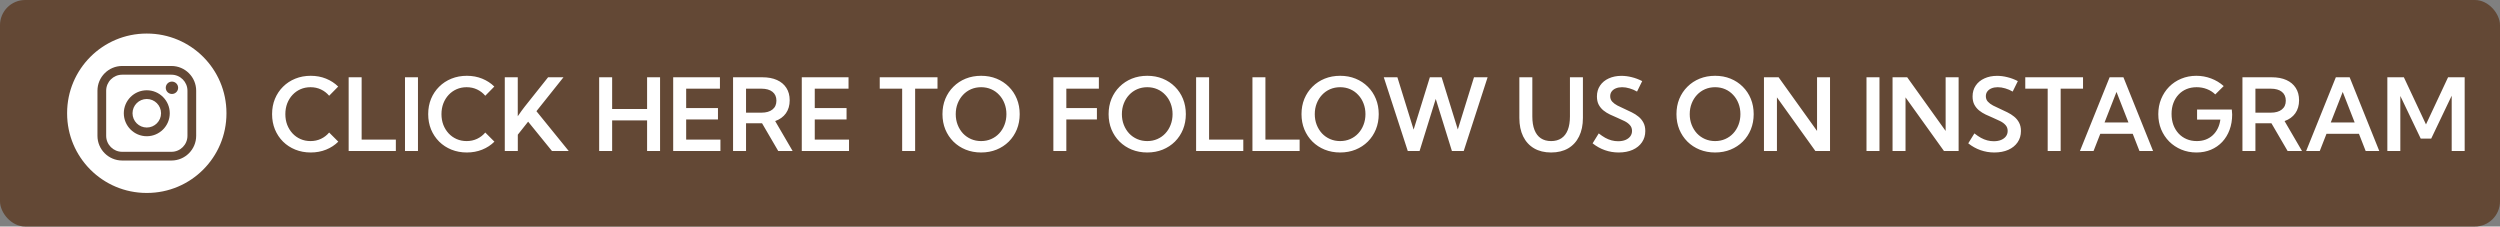 <svg width="298" height="27" viewBox="0 0 298 27" fill="none" xmlns="http://www.w3.org/2000/svg">
<rect x="0" y="0" width="298" height="27" fill="#808080" stroke="none"/>
<rect width="298" height="27" rx="3" fill="#634835"/>
<path d="M40.324 16.887C39.918 17.293 39.434 17.609 38.871 17.836C38.312 18.062 37.701 18.176 37.037 18.176C36.377 18.176 35.766 18.062 35.203 17.836C34.641 17.609 34.152 17.291 33.738 16.881C33.324 16.467 33.002 15.982 32.772 15.428C32.545 14.869 32.432 14.262 32.432 13.605C32.432 12.945 32.545 12.338 32.772 11.783C33.002 11.229 33.324 10.746 33.738 10.336C34.152 9.922 34.641 9.602 35.203 9.375C35.766 9.148 36.377 9.035 37.037 9.035C37.697 9.035 38.307 9.148 38.865 9.375C39.424 9.602 39.906 9.916 40.312 10.318L39.234 11.414C38.965 11.094 38.641 10.844 38.262 10.664C37.883 10.484 37.467 10.395 37.014 10.395C36.584 10.395 36.185 10.475 35.818 10.635C35.455 10.795 35.139 11.02 34.869 11.309C34.6 11.598 34.389 11.938 34.236 12.328C34.088 12.719 34.014 13.145 34.014 13.605C34.014 14.066 34.088 14.492 34.236 14.883C34.389 15.27 34.6 15.609 34.869 15.902C35.139 16.191 35.455 16.416 35.818 16.576C36.185 16.736 36.584 16.816 37.014 16.816C37.467 16.816 37.883 16.727 38.262 16.547C38.641 16.367 38.965 16.117 39.234 15.797L40.324 16.887ZM47.185 18H41.56V9.211H43.107V16.641H47.185V18ZM48.275 18V9.211H49.822V18H48.275ZM58.934 16.887C58.527 17.293 58.043 17.609 57.48 17.836C56.922 18.062 56.31 18.176 55.647 18.176C54.986 18.176 54.375 18.062 53.812 17.836C53.25 17.609 52.762 17.291 52.348 16.881C51.934 16.467 51.611 15.982 51.381 15.428C51.154 14.869 51.041 14.262 51.041 13.605C51.041 12.945 51.154 12.338 51.381 11.783C51.611 11.229 51.934 10.746 52.348 10.336C52.762 9.922 53.25 9.602 53.812 9.375C54.375 9.148 54.986 9.035 55.647 9.035C56.307 9.035 56.916 9.148 57.475 9.375C58.033 9.602 58.516 9.916 58.922 10.318L57.844 11.414C57.574 11.094 57.25 10.844 56.871 10.664C56.492 10.484 56.076 10.395 55.623 10.395C55.193 10.395 54.795 10.475 54.428 10.635C54.065 10.795 53.748 11.02 53.478 11.309C53.209 11.598 52.998 11.938 52.846 12.328C52.697 12.719 52.623 13.145 52.623 13.605C52.623 14.066 52.697 14.492 52.846 14.883C52.998 15.27 53.209 15.609 53.478 15.902C53.748 16.191 54.065 16.416 54.428 16.576C54.795 16.736 55.193 16.816 55.623 16.816C56.076 16.816 56.492 16.727 56.871 16.547C57.25 16.367 57.574 16.117 57.844 15.797L58.934 16.887ZM61.723 18H60.17V9.211H61.717V13.857C61.873 13.627 62.023 13.412 62.168 13.213C62.316 13.01 62.443 12.842 62.549 12.709L65.332 9.211H67.166L63.943 13.254L67.793 18H65.795L62.953 14.502L61.723 16.055V18ZM72.967 18H71.42V9.211H72.967V12.99H77.133V9.211H78.68V18H77.133V14.35H72.967V18ZM80.244 18V9.211H85.816V10.57H81.791V12.885H85.582V14.238H81.791V16.641H85.875V18H80.244ZM94.482 18H92.766L90.838 14.695H88.928V18H87.381V9.211H90.867C91.551 9.211 92.135 9.32 92.619 9.539C93.103 9.758 93.477 10.072 93.738 10.482C94 10.889 94.131 11.379 94.131 11.953C94.131 12.562 93.981 13.08 93.68 13.506C93.379 13.928 92.953 14.236 92.402 14.432L94.482 18ZM88.928 13.43H90.756C91.322 13.43 91.762 13.305 92.074 13.055C92.391 12.805 92.549 12.453 92.549 12C92.549 11.547 92.393 11.195 92.08 10.945C91.768 10.695 91.326 10.57 90.756 10.57H88.928V13.43ZM95.572 18V9.211H101.145V10.57H97.119V12.885H100.91V14.238H97.119V16.641H101.203V18H95.572ZM109.084 18H107.537V10.57H104.865V9.211H111.75V10.57H109.084V18ZM116.947 18.176C116.283 18.176 115.67 18.062 115.107 17.836C114.549 17.609 114.062 17.291 113.648 16.881C113.234 16.467 112.912 15.982 112.682 15.428C112.455 14.869 112.342 14.262 112.342 13.605C112.342 12.945 112.455 12.338 112.682 11.783C112.912 11.229 113.234 10.746 113.648 10.336C114.062 9.922 114.549 9.602 115.107 9.375C115.67 9.148 116.285 9.035 116.953 9.035C117.617 9.035 118.229 9.148 118.787 9.375C119.346 9.602 119.832 9.922 120.246 10.336C120.66 10.746 120.98 11.229 121.207 11.783C121.434 12.338 121.547 12.945 121.547 13.605C121.547 14.262 121.434 14.869 121.207 15.428C120.98 15.982 120.66 16.467 120.246 16.881C119.832 17.291 119.346 17.609 118.787 17.836C118.229 18.062 117.615 18.176 116.947 18.176ZM116.947 16.816C117.381 16.816 117.781 16.736 118.148 16.576C118.516 16.416 118.834 16.191 119.104 15.902C119.377 15.609 119.588 15.268 119.736 14.877C119.889 14.486 119.965 14.062 119.965 13.605C119.965 13.148 119.889 12.725 119.736 12.334C119.588 11.943 119.377 11.604 119.104 11.315C118.834 11.021 118.516 10.795 118.148 10.635C117.781 10.475 117.381 10.395 116.947 10.395C116.518 10.395 116.117 10.475 115.746 10.635C115.379 10.795 115.059 11.021 114.785 11.315C114.516 11.604 114.305 11.943 114.152 12.334C114 12.725 113.924 13.148 113.924 13.605C113.924 14.062 114 14.486 114.152 14.877C114.305 15.268 114.516 15.609 114.785 15.902C115.059 16.191 115.379 16.416 115.746 16.576C116.117 16.736 116.518 16.816 116.947 16.816ZM125.561 18V9.211H130.986V10.57H127.107V12.885H130.752V14.238H127.107V18H125.561ZM136.752 18.176C136.088 18.176 135.475 18.062 134.912 17.836C134.354 17.609 133.867 17.291 133.453 16.881C133.039 16.467 132.717 15.982 132.486 15.428C132.26 14.869 132.146 14.262 132.146 13.605C132.146 12.945 132.26 12.338 132.486 11.783C132.717 11.229 133.039 10.746 133.453 10.336C133.867 9.922 134.354 9.602 134.912 9.375C135.475 9.148 136.09 9.035 136.758 9.035C137.422 9.035 138.033 9.148 138.592 9.375C139.15 9.602 139.637 9.922 140.051 10.336C140.465 10.746 140.785 11.229 141.012 11.783C141.238 12.338 141.352 12.945 141.352 13.605C141.352 14.262 141.238 14.869 141.012 15.428C140.785 15.982 140.465 16.467 140.051 16.881C139.637 17.291 139.15 17.609 138.592 17.836C138.033 18.062 137.42 18.176 136.752 18.176ZM136.752 16.816C137.186 16.816 137.586 16.736 137.953 16.576C138.32 16.416 138.639 16.191 138.908 15.902C139.182 15.609 139.393 15.268 139.541 14.877C139.693 14.486 139.77 14.062 139.77 13.605C139.77 13.148 139.693 12.725 139.541 12.334C139.393 11.943 139.182 11.604 138.908 11.315C138.639 11.021 138.32 10.795 137.953 10.635C137.586 10.475 137.186 10.395 136.752 10.395C136.322 10.395 135.922 10.475 135.551 10.635C135.184 10.795 134.863 11.021 134.59 11.315C134.32 11.604 134.109 11.943 133.957 12.334C133.805 12.725 133.729 13.148 133.729 13.605C133.729 14.062 133.805 14.486 133.957 14.877C134.109 15.268 134.32 15.609 134.59 15.902C134.863 16.191 135.184 16.416 135.551 16.576C135.922 16.736 136.322 16.816 136.752 16.816ZM148.201 18H142.576V9.211H144.123V16.641H148.201V18ZM154.916 18H149.291V9.211H150.838V16.641H154.916V18ZM159.744 18.176C159.08 18.176 158.467 18.062 157.904 17.836C157.346 17.609 156.859 17.291 156.445 16.881C156.031 16.467 155.709 15.982 155.479 15.428C155.252 14.869 155.139 14.262 155.139 13.605C155.139 12.945 155.252 12.338 155.479 11.783C155.709 11.229 156.031 10.746 156.445 10.336C156.859 9.922 157.346 9.602 157.904 9.375C158.467 9.148 159.082 9.035 159.75 9.035C160.414 9.035 161.025 9.148 161.584 9.375C162.143 9.602 162.629 9.922 163.043 10.336C163.457 10.746 163.777 11.229 164.004 11.783C164.23 12.338 164.344 12.945 164.344 13.605C164.344 14.262 164.23 14.869 164.004 15.428C163.777 15.982 163.457 16.467 163.043 16.881C162.629 17.291 162.143 17.609 161.584 17.836C161.025 18.062 160.412 18.176 159.744 18.176ZM159.744 16.816C160.178 16.816 160.578 16.736 160.945 16.576C161.312 16.416 161.631 16.191 161.9 15.902C162.174 15.609 162.385 15.268 162.533 14.877C162.686 14.486 162.762 14.062 162.762 13.605C162.762 13.148 162.686 12.725 162.533 12.334C162.385 11.943 162.174 11.604 161.9 11.315C161.631 11.021 161.312 10.795 160.945 10.635C160.578 10.475 160.178 10.395 159.744 10.395C159.314 10.395 158.914 10.475 158.543 10.635C158.176 10.795 157.855 11.021 157.582 11.315C157.312 11.604 157.102 11.943 156.949 12.334C156.797 12.725 156.721 13.148 156.721 13.605C156.721 14.062 156.797 14.486 156.949 14.877C157.102 15.268 157.312 15.609 157.582 15.902C157.855 16.191 158.176 16.416 158.543 16.576C158.914 16.736 159.314 16.816 159.744 16.816ZM174.475 18H173.068L171.141 11.789L169.213 18H167.807L164.947 9.211H166.57L168.504 15.451L170.438 9.211H171.844L173.771 15.434L175.699 9.211H177.322L174.475 18ZM188.684 9.211V14.057C188.684 14.908 188.531 15.643 188.227 16.26C187.926 16.877 187.492 17.352 186.926 17.684C186.359 18.012 185.682 18.176 184.893 18.176C184.107 18.176 183.432 18.012 182.865 17.684C182.299 17.352 181.863 16.877 181.559 16.26C181.258 15.643 181.107 14.908 181.107 14.057V9.211H182.654V13.881C182.654 14.518 182.74 15.055 182.912 15.492C183.084 15.93 183.336 16.26 183.668 16.482C184.004 16.705 184.412 16.816 184.893 16.816C185.377 16.816 185.785 16.705 186.117 16.482C186.453 16.26 186.707 15.93 186.879 15.492C187.051 15.055 187.137 14.518 187.137 13.881V9.211H188.684ZM189.838 17.086L190.57 15.902C190.84 16.113 191.1 16.289 191.35 16.43C191.6 16.566 191.852 16.668 192.105 16.734C192.359 16.801 192.617 16.834 192.879 16.834C193.215 16.834 193.506 16.783 193.752 16.682C194.002 16.576 194.195 16.432 194.332 16.248C194.469 16.064 194.537 15.85 194.537 15.604C194.537 15.326 194.453 15.096 194.285 14.912C194.121 14.725 193.904 14.565 193.635 14.432C193.365 14.295 193.076 14.162 192.768 14.033C192.486 13.916 192.201 13.789 191.912 13.652C191.627 13.516 191.367 13.354 191.133 13.166C190.898 12.975 190.709 12.744 190.564 12.475C190.424 12.205 190.354 11.879 190.354 11.496C190.354 11 190.479 10.568 190.729 10.201C190.979 9.83 191.324 9.545 191.766 9.346C192.207 9.143 192.711 9.041 193.277 9.041C193.676 9.041 194.084 9.094 194.502 9.199C194.924 9.301 195.34 9.457 195.75 9.668L195.135 10.916C194.857 10.752 194.562 10.625 194.25 10.535C193.938 10.441 193.639 10.395 193.354 10.395C193.072 10.395 192.824 10.44 192.609 10.529C192.398 10.615 192.232 10.74 192.111 10.904C191.994 11.065 191.936 11.252 191.936 11.467C191.936 11.721 192.014 11.935 192.17 12.111C192.33 12.287 192.539 12.443 192.797 12.58C193.055 12.713 193.33 12.844 193.623 12.973C193.916 13.102 194.209 13.24 194.502 13.389C194.799 13.533 195.068 13.705 195.311 13.904C195.557 14.104 195.752 14.342 195.896 14.619C196.045 14.896 196.119 15.23 196.119 15.621C196.119 16.129 195.986 16.576 195.721 16.963C195.459 17.346 195.09 17.645 194.613 17.859C194.137 18.07 193.58 18.176 192.943 18.176C192.373 18.176 191.826 18.084 191.303 17.9C190.779 17.717 190.291 17.445 189.838 17.086ZM204.439 18.176C203.775 18.176 203.162 18.062 202.6 17.836C202.041 17.609 201.555 17.291 201.141 16.881C200.727 16.467 200.404 15.982 200.174 15.428C199.947 14.869 199.834 14.262 199.834 13.605C199.834 12.945 199.947 12.338 200.174 11.783C200.404 11.229 200.727 10.746 201.141 10.336C201.555 9.922 202.041 9.602 202.6 9.375C203.162 9.148 203.777 9.035 204.445 9.035C205.109 9.035 205.721 9.148 206.279 9.375C206.838 9.602 207.324 9.922 207.738 10.336C208.152 10.746 208.473 11.229 208.699 11.783C208.926 12.338 209.039 12.945 209.039 13.605C209.039 14.262 208.926 14.869 208.699 15.428C208.473 15.982 208.152 16.467 207.738 16.881C207.324 17.291 206.838 17.609 206.279 17.836C205.721 18.062 205.107 18.176 204.439 18.176ZM204.439 16.816C204.873 16.816 205.273 16.736 205.641 16.576C206.008 16.416 206.326 16.191 206.596 15.902C206.869 15.609 207.08 15.268 207.229 14.877C207.381 14.486 207.457 14.062 207.457 13.605C207.457 13.148 207.381 12.725 207.229 12.334C207.08 11.943 206.869 11.604 206.596 11.315C206.326 11.021 206.008 10.795 205.641 10.635C205.273 10.475 204.873 10.395 204.439 10.395C204.01 10.395 203.609 10.475 203.238 10.635C202.871 10.795 202.551 11.021 202.277 11.315C202.008 11.604 201.797 11.943 201.645 12.334C201.492 12.725 201.416 13.148 201.416 13.605C201.416 14.062 201.492 14.486 201.645 14.877C201.797 15.268 202.008 15.609 202.277 15.902C202.551 16.191 202.871 16.416 203.238 16.576C203.609 16.736 204.01 16.816 204.439 16.816ZM218.139 18H216.393L211.811 11.607V18H210.264V9.211H212.01L216.592 15.609V9.211H218.139V18ZM222.486 18V9.211H224.033V18H222.486ZM233.467 18H231.721L227.139 11.607V18H225.592V9.211H227.338L231.92 15.609V9.211H233.467V18ZM234.615 17.086L235.348 15.902C235.617 16.113 235.877 16.289 236.127 16.43C236.377 16.566 236.629 16.668 236.883 16.734C237.137 16.801 237.395 16.834 237.656 16.834C237.992 16.834 238.283 16.783 238.529 16.682C238.779 16.576 238.973 16.432 239.109 16.248C239.246 16.064 239.314 15.85 239.314 15.604C239.314 15.326 239.23 15.096 239.062 14.912C238.898 14.725 238.682 14.565 238.412 14.432C238.143 14.295 237.854 14.162 237.545 14.033C237.264 13.916 236.979 13.789 236.689 13.652C236.404 13.516 236.145 13.354 235.91 13.166C235.676 12.975 235.486 12.744 235.342 12.475C235.201 12.205 235.131 11.879 235.131 11.496C235.131 11 235.256 10.568 235.506 10.201C235.756 9.83 236.102 9.545 236.543 9.346C236.984 9.143 237.488 9.041 238.055 9.041C238.453 9.041 238.861 9.094 239.279 9.199C239.701 9.301 240.117 9.457 240.527 9.668L239.912 10.916C239.635 10.752 239.34 10.625 239.027 10.535C238.715 10.441 238.416 10.395 238.131 10.395C237.85 10.395 237.602 10.44 237.387 10.529C237.176 10.615 237.01 10.74 236.889 10.904C236.771 11.065 236.713 11.252 236.713 11.467C236.713 11.721 236.791 11.935 236.947 12.111C237.107 12.287 237.316 12.443 237.574 12.58C237.832 12.713 238.107 12.844 238.4 12.973C238.693 13.102 238.986 13.24 239.279 13.389C239.576 13.533 239.846 13.705 240.088 13.904C240.334 14.104 240.529 14.342 240.674 14.619C240.822 14.896 240.896 15.23 240.896 15.621C240.896 16.129 240.764 16.576 240.498 16.963C240.236 17.346 239.867 17.645 239.391 17.859C238.914 18.07 238.357 18.176 237.721 18.176C237.15 18.176 236.604 18.084 236.08 17.9C235.557 17.717 235.068 17.445 234.615 17.086ZM245.631 18H244.084V10.57H241.412V9.211H248.297V10.57H245.631V18ZM249.551 18H247.928L251.467 9.211H253.113L256.646 18H255.023L254.221 15.949H250.354L249.551 18ZM250.863 14.596H253.711L252.287 10.957L250.863 14.596ZM264.059 11.256C263.781 10.979 263.449 10.766 263.062 10.617C262.68 10.469 262.271 10.395 261.838 10.395C261.396 10.395 260.992 10.471 260.625 10.623C260.262 10.775 259.947 10.994 259.682 11.279C259.416 11.56 259.211 11.896 259.066 12.287C258.922 12.674 258.85 13.104 258.85 13.576C258.85 14.053 258.922 14.49 259.066 14.889C259.215 15.283 259.422 15.625 259.688 15.914C259.957 16.203 260.275 16.426 260.643 16.582C261.01 16.738 261.414 16.816 261.855 16.816C262.238 16.816 262.59 16.758 262.91 16.641C263.23 16.52 263.512 16.348 263.754 16.125C264 15.898 264.201 15.627 264.357 15.31C264.514 14.994 264.617 14.643 264.668 14.256H261.891V13.06H266.033L266.074 13.646C266.074 14.315 265.971 14.926 265.764 15.48C265.561 16.031 265.27 16.51 264.891 16.916C264.512 17.318 264.062 17.629 263.543 17.848C263.023 18.066 262.449 18.176 261.82 18.176C261.172 18.176 260.57 18.061 260.016 17.83C259.465 17.6 258.982 17.279 258.568 16.869C258.158 16.455 257.838 15.971 257.607 15.416C257.381 14.861 257.268 14.258 257.268 13.605C257.268 12.957 257.381 12.355 257.607 11.801C257.838 11.242 258.156 10.756 258.562 10.342C258.973 9.928 259.453 9.607 260.004 9.381C260.559 9.15 261.158 9.035 261.803 9.035C262.416 9.035 263.002 9.141 263.561 9.352C264.123 9.562 264.625 9.865 265.066 10.26L264.059 11.256ZM274.4 18H272.684L270.756 14.695H268.846V18H267.299V9.211H270.785C271.469 9.211 272.053 9.32 272.537 9.539C273.021 9.758 273.395 10.072 273.656 10.482C273.918 10.889 274.049 11.379 274.049 11.953C274.049 12.562 273.898 13.08 273.598 13.506C273.297 13.928 272.871 14.236 272.32 14.432L274.4 18ZM268.846 13.43H270.674C271.24 13.43 271.68 13.305 271.992 13.055C272.309 12.805 272.467 12.453 272.467 12C272.467 11.547 272.311 11.195 271.998 10.945C271.686 10.695 271.244 10.57 270.674 10.57H268.846V13.43ZM276.516 18H274.893L278.432 9.211H280.078L283.611 18H281.988L281.186 15.949H277.318L276.516 18ZM277.828 14.596H280.676L279.252 10.957L277.828 14.596ZM293.789 18H292.242V11.408L289.799 16.523H288.551L286.119 11.438V18H284.572V9.211H286.541L289.178 14.83L291.809 9.211H293.789V18Z" fill="white"/>
<path d="M17.518 4H17.475C12.242 4 8 8.243 8 13.478V13.521C8 18.756 12.242 22.999 17.475 22.999H17.518C22.752 22.999 26.994 18.756 26.994 13.521V13.478C26.994 8.243 22.752 4 17.518 4Z" fill="white"/>
<path d="M20.439 7.865H14.562C12.938 7.865 11.617 9.187 11.617 10.811V16.189C11.617 17.813 12.938 19.134 14.562 19.134H20.439C22.063 19.134 23.384 17.813 23.384 16.189V10.811C23.384 9.187 22.063 7.865 20.439 7.865ZM12.656 10.811C12.656 9.76 13.511 8.904 14.562 8.904H20.439C21.49 8.904 22.345 9.76 22.345 10.811V16.189C22.345 17.24 21.49 18.095 20.439 18.095H14.562C13.511 18.095 12.656 17.24 12.656 16.189V10.811Z" fill="#634835"/>
<path d="M17.497 16.239C19.007 16.239 20.236 15.011 20.236 13.499C20.236 11.989 19.007 10.76 17.497 10.76C15.986 10.76 14.758 11.989 14.758 13.499C14.758 15.011 15.986 16.239 17.497 16.239ZM17.497 11.8C18.434 11.8 19.197 12.562 19.197 13.5C19.197 14.438 18.434 15.201 17.497 15.201C16.559 15.201 15.797 14.438 15.797 13.5C15.797 12.562 16.559 11.8 17.497 11.8Z" fill="#634835"/>
<path d="M20.496 11.202C20.902 11.202 21.234 10.871 21.234 10.464C21.234 10.056 20.903 9.726 20.496 9.726C20.088 9.726 19.758 10.056 19.758 10.464C19.758 10.871 20.088 11.202 20.496 11.202Z" fill="#634835"/>
</svg>
